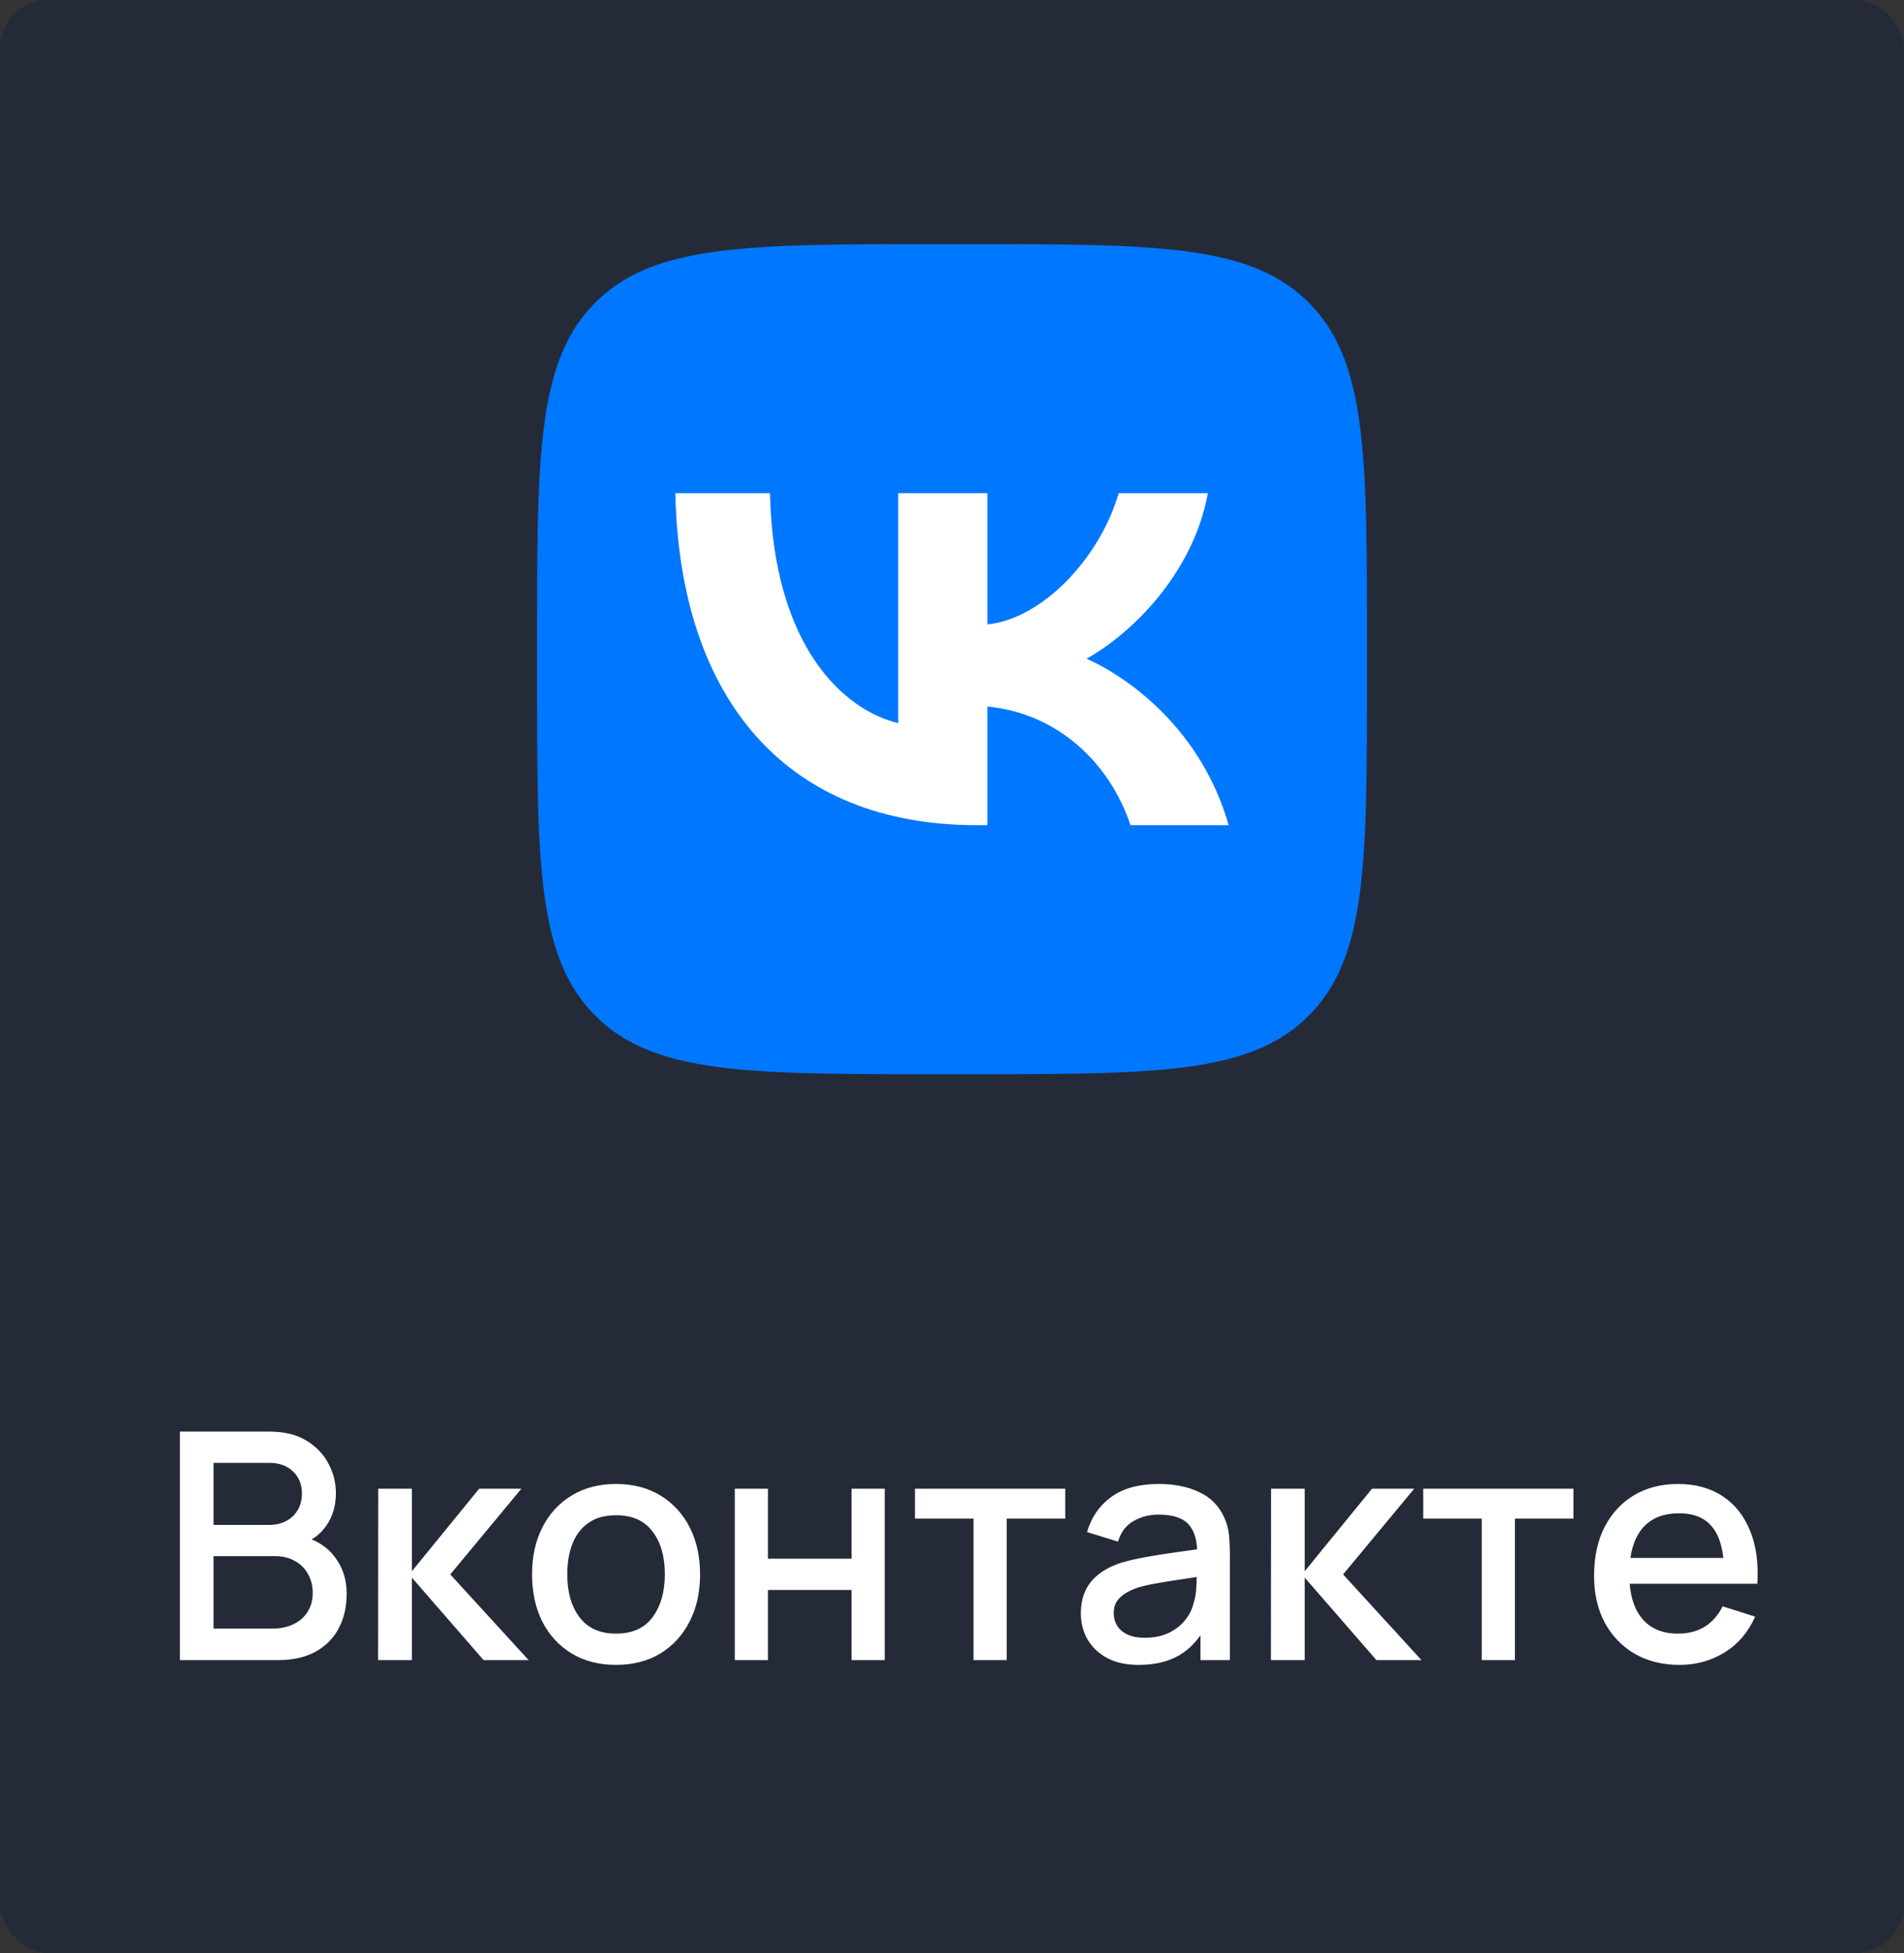 <?xml version="1.0" encoding="UTF-8"?> <svg xmlns="http://www.w3.org/2000/svg" viewBox="0 0 78 80" fill="none"><rect x="0" y="0" width="78" height="80" fill="#333333" stroke="none"/><rect width="78" height="80" rx="2" fill="#252A38"></rect><path d="M22 26.32C22 18.627 22 14.78 24.39 12.39C26.78 10 30.627 10 38.32 10H39.68C47.373 10 51.22 10 53.61 12.39C56 14.78 56 18.627 56 26.32V27.68C56 35.373 56 39.22 53.61 41.61C51.22 44 47.373 44 39.68 44H38.32C30.627 44 26.78 44 24.39 41.61C22 39.22 22 35.373 22 27.68V26.32Z" fill="#0077FF"></path><path d="M40.011 33.8C32.267 33.8 27.85 28.695 27.666 20.2H31.545C31.673 26.435 34.532 29.076 36.798 29.621V20.2H40.45V25.578C42.688 25.346 45.038 22.896 45.83 20.2H49.483C48.874 23.522 46.326 25.972 44.514 26.98C46.326 27.797 49.228 29.934 50.333 33.8H46.312C45.448 31.213 43.296 29.212 40.45 28.94V33.8H40.011Z" fill="white"></path><path d="M7.37 68V58.64H11.049C11.643 58.64 12.141 58.761 12.544 59.004C12.947 59.247 13.251 59.561 13.454 59.947C13.658 60.328 13.76 60.731 13.76 61.156C13.76 61.671 13.632 62.113 13.376 62.481C13.125 62.85 12.785 63.101 12.356 63.236L12.343 62.917C12.941 63.064 13.4 63.352 13.721 63.782C14.042 64.206 14.202 64.702 14.202 65.27C14.202 65.82 14.091 66.299 13.87 66.707C13.654 67.114 13.335 67.432 12.915 67.662C12.499 67.887 11.994 68 11.4 68H7.37ZM8.748 66.707H11.192C11.5 66.707 11.775 66.648 12.018 66.531C12.265 66.414 12.458 66.247 12.596 66.031C12.739 65.809 12.811 65.547 12.811 65.244C12.811 64.962 12.748 64.709 12.622 64.484C12.501 64.254 12.323 64.074 12.089 63.944C11.86 63.81 11.589 63.742 11.277 63.742H8.748V66.707ZM8.748 62.462H11.03C11.281 62.462 11.507 62.412 11.706 62.312C11.91 62.209 12.07 62.061 12.187 61.87C12.308 61.675 12.369 61.441 12.369 61.169C12.369 60.804 12.248 60.505 12.005 60.272C11.762 60.038 11.437 59.92 11.03 59.92H8.748V62.462ZM15.489 68L15.495 60.98H16.873V64.36L19.629 60.98H21.358L18.446 64.49L21.657 68H19.811L16.873 64.62V68H15.489ZM25.235 68.195C24.532 68.195 23.924 68.037 23.408 67.721C22.892 67.404 22.494 66.969 22.212 66.414C21.935 65.855 21.796 65.212 21.796 64.484C21.796 63.751 21.939 63.108 22.225 62.553C22.511 61.994 22.912 61.561 23.427 61.253C23.943 60.941 24.545 60.785 25.235 60.785C25.936 60.785 26.545 60.943 27.061 61.26C27.576 61.576 27.975 62.011 28.257 62.566C28.538 63.121 28.68 63.76 28.68 64.484C28.68 65.216 28.537 65.862 28.25 66.421C27.969 66.975 27.57 67.411 27.055 67.727C26.539 68.039 25.932 68.195 25.235 68.195ZM25.235 66.915C25.906 66.915 26.407 66.689 26.736 66.239C27.07 65.784 27.236 65.198 27.236 64.484C27.236 63.751 27.067 63.166 26.73 62.728C26.396 62.286 25.898 62.066 25.235 62.066C24.779 62.066 24.405 62.169 24.11 62.377C23.815 62.581 23.596 62.865 23.453 63.229C23.31 63.589 23.239 64.007 23.239 64.484C23.239 65.22 23.408 65.809 23.746 66.251C24.084 66.694 24.58 66.915 25.235 66.915ZM30.101 68V60.98H31.46V63.846H34.885V60.98H36.244V68H34.885V65.127H31.46V68H30.101ZM39.881 68V62.202H37.483V60.98H43.638V62.202H41.24V68H39.881ZM46.652 68.195C46.132 68.195 45.696 68.1 45.345 67.909C44.994 67.714 44.728 67.458 44.546 67.142C44.368 66.821 44.279 66.47 44.279 66.089C44.279 65.734 44.342 65.422 44.468 65.153C44.593 64.884 44.78 64.657 45.027 64.471C45.274 64.28 45.577 64.126 45.937 64.009C46.249 63.918 46.602 63.838 46.996 63.769C47.391 63.699 47.804 63.634 48.238 63.574C48.675 63.513 49.109 63.452 49.538 63.392L49.044 63.664C49.053 63.114 48.935 62.707 48.693 62.443C48.455 62.174 48.043 62.039 47.458 62.039C47.09 62.039 46.752 62.126 46.444 62.3C46.136 62.468 45.922 62.75 45.8 63.145L44.533 62.755C44.706 62.152 45.035 61.673 45.521 61.318C46.011 60.963 46.66 60.785 47.471 60.785C48.099 60.785 48.645 60.893 49.109 61.11C49.577 61.322 49.919 61.66 50.136 62.124C50.248 62.354 50.318 62.596 50.344 62.852C50.37 63.108 50.383 63.383 50.383 63.678V68H49.18V66.394L49.414 66.603C49.124 67.14 48.754 67.541 48.303 67.805C47.856 68.065 47.306 68.195 46.652 68.195ZM46.892 67.084C47.278 67.084 47.609 67.016 47.887 66.882C48.164 66.743 48.387 66.568 48.556 66.356C48.725 66.143 48.836 65.922 48.888 65.692C48.962 65.484 49.002 65.251 49.011 64.99C49.024 64.731 49.031 64.522 49.031 64.367L49.473 64.529C49.044 64.594 48.654 64.653 48.303 64.704C47.952 64.757 47.633 64.808 47.347 64.861C47.066 64.908 46.814 64.967 46.593 65.036C46.407 65.101 46.24 65.179 46.093 65.27C45.95 65.361 45.835 65.472 45.748 65.602C45.666 65.731 45.625 65.89 45.625 66.076C45.625 66.258 45.67 66.427 45.761 66.583C45.852 66.735 45.991 66.856 46.177 66.947C46.364 67.038 46.602 67.084 46.892 67.084ZM52.064 68L52.071 60.98H53.449V64.36L56.205 60.98H57.934L55.022 64.49L58.233 68H56.387L53.449 64.62V68H52.064ZM60.702 68V62.202H58.303V60.98H64.459V62.202H62.06V68H60.702ZM68.806 68.195C68.109 68.195 67.496 68.043 66.967 67.74C66.442 67.432 66.033 67.005 65.738 66.46C65.448 65.909 65.303 65.272 65.303 64.549C65.303 63.782 65.446 63.116 65.732 62.553C66.022 61.99 66.425 61.554 66.941 61.246C67.457 60.939 68.056 60.785 68.741 60.785C69.456 60.785 70.065 60.952 70.568 61.285C71.07 61.615 71.445 62.085 71.692 62.696C71.944 63.307 72.043 64.033 71.991 64.874H70.633V64.379C70.624 63.565 70.468 62.962 70.165 62.572C69.866 62.182 69.409 61.987 68.793 61.987C68.113 61.987 67.602 62.202 67.259 62.631C66.917 63.06 66.746 63.68 66.746 64.49C66.746 65.261 66.917 65.859 67.259 66.284C67.602 66.704 68.096 66.915 68.741 66.915C69.166 66.915 69.532 66.819 69.84 66.629C70.152 66.433 70.394 66.156 70.568 65.796L71.9 66.219C71.627 66.847 71.213 67.335 70.659 67.681C70.104 68.024 69.487 68.195 68.806 68.195ZM66.304 64.874V63.814H71.315V64.874H66.304Z" fill="white"></path></svg> 